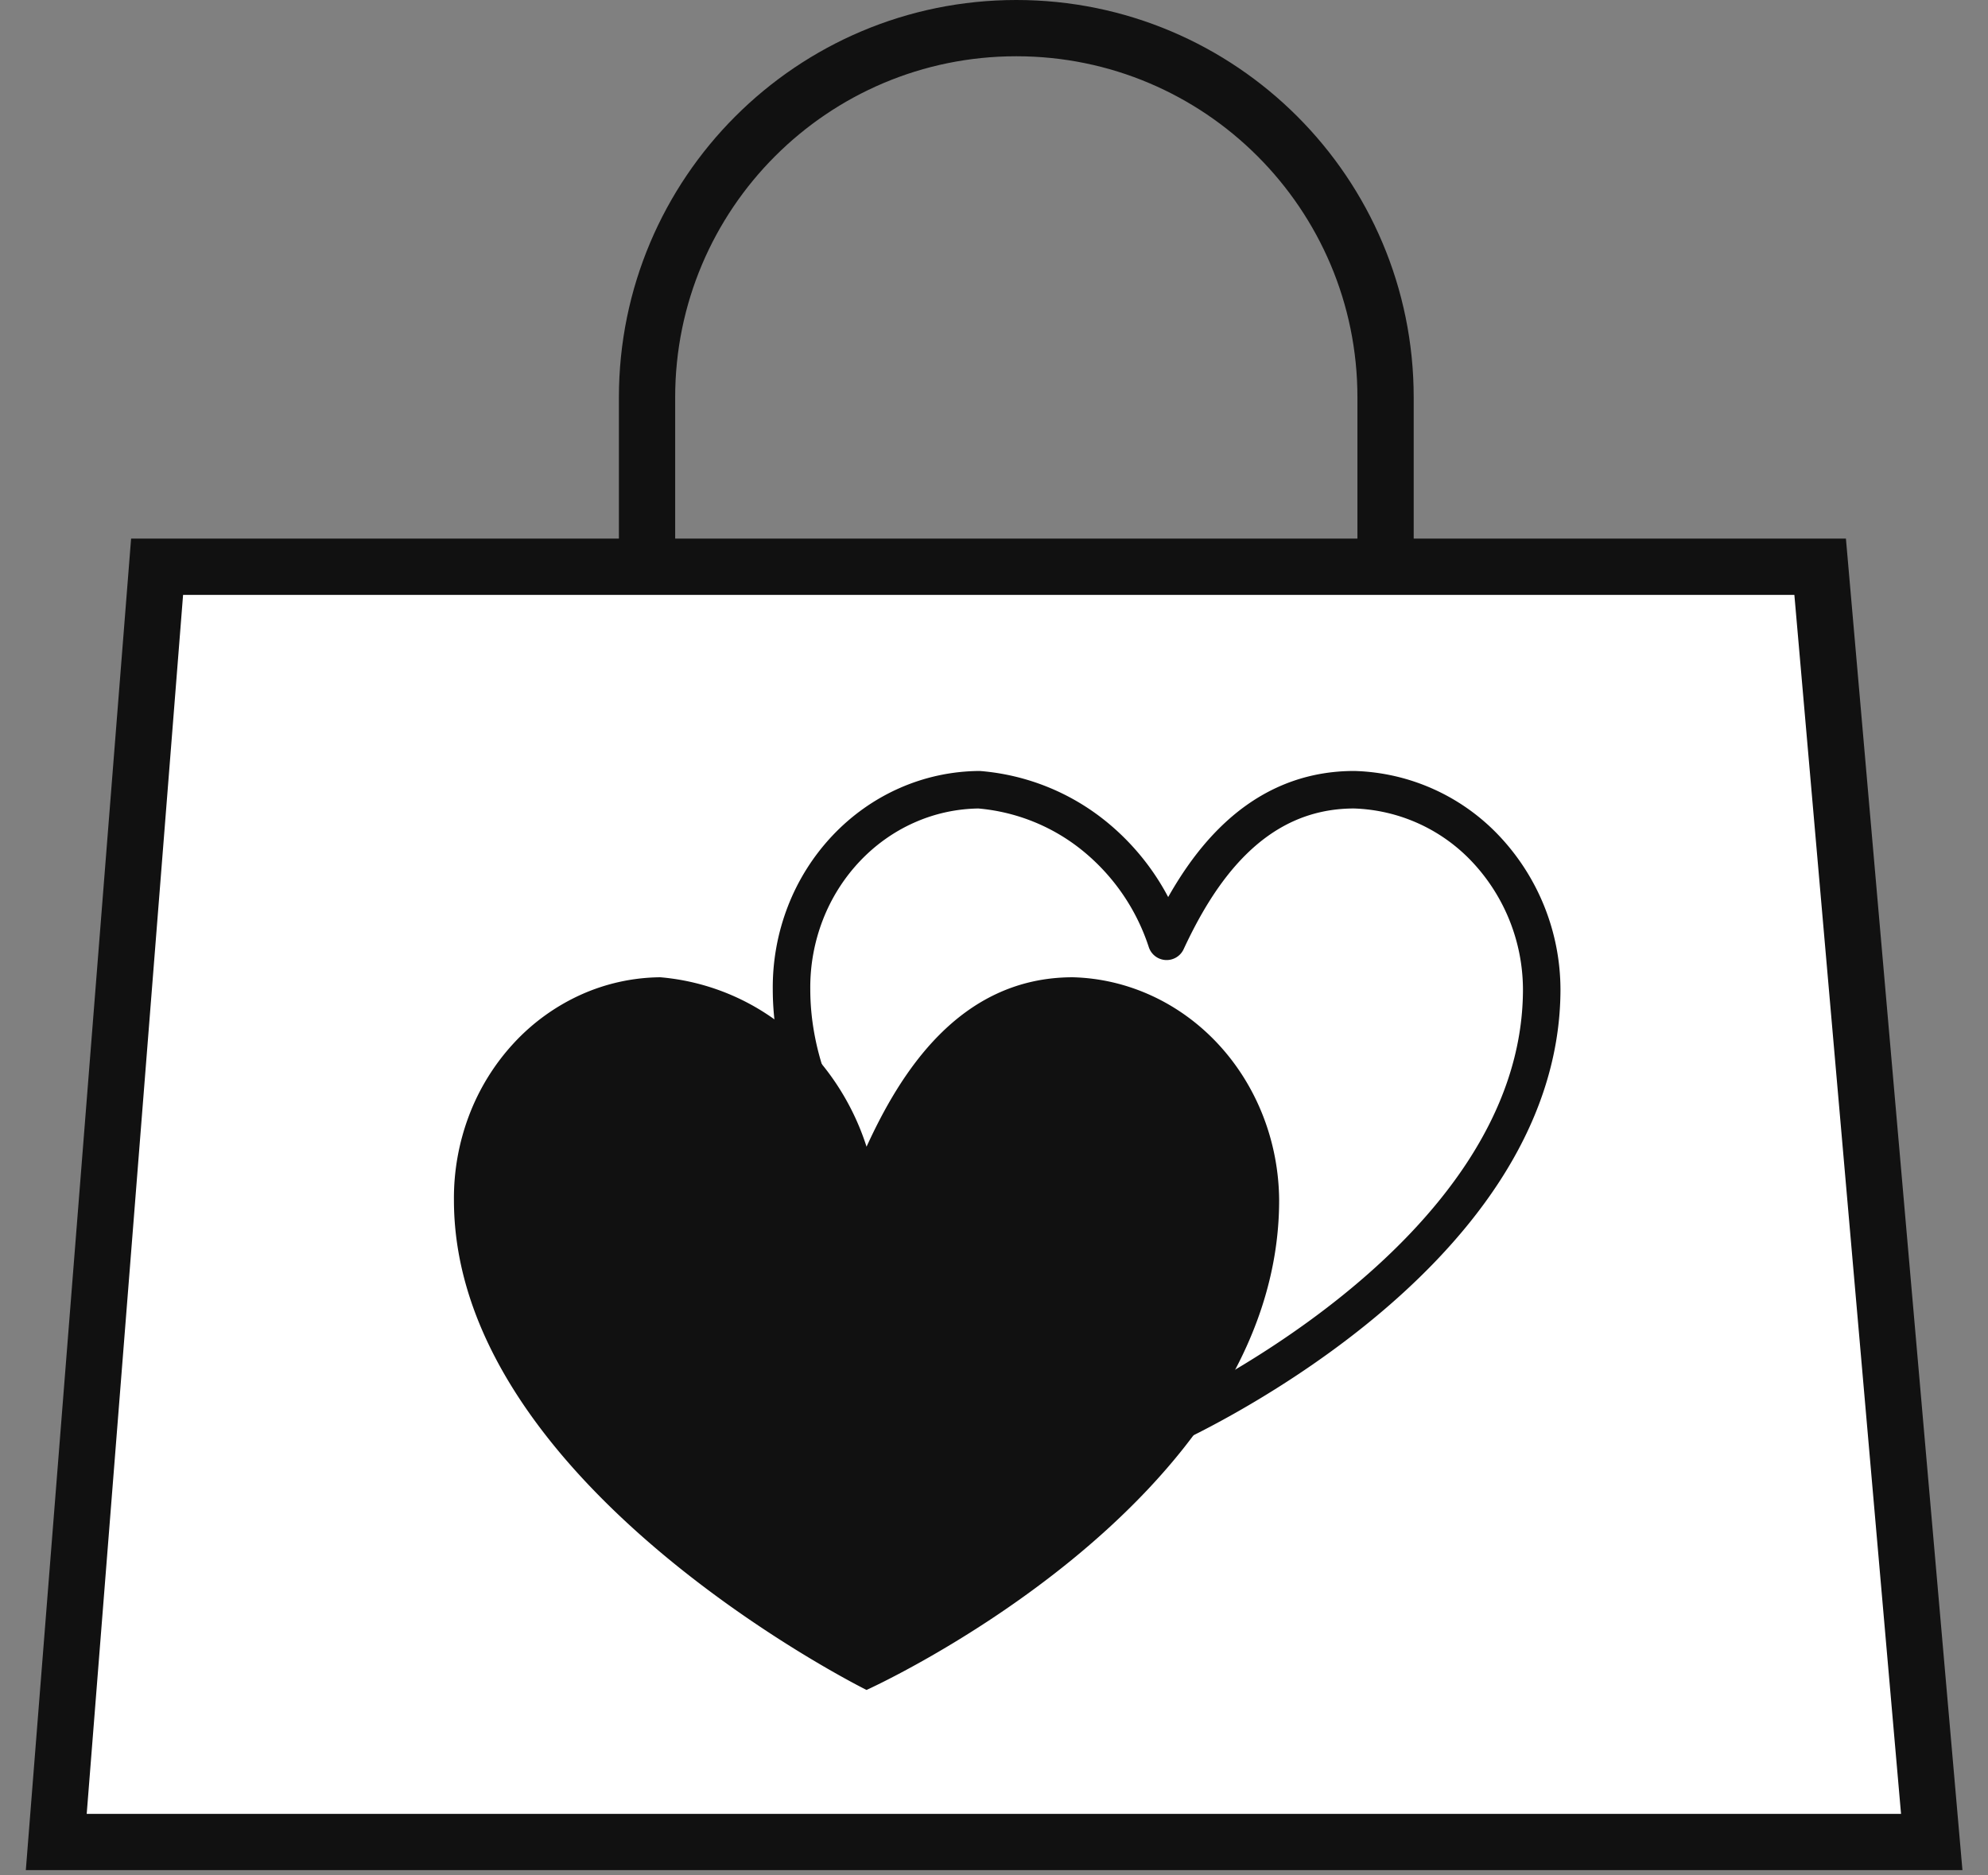 <svg width="53" height="50" fill="none" xmlns="http://www.w3.org/2000/svg"><rect width="100%" height="100%" fill="#808080" stroke="none"/><path d="M17.25 10.595c0-5.437 4.407-9.845 9.845-9.845 5.436 0 9.844 4.408 9.844 9.845V16.2H17.25v-5.607Z" stroke="#111" stroke-width="1.5"/><path d="m1.5 49.11 2.688-34h44.337l2.975 34h-50Z" fill="#fff" stroke="#111" stroke-width="1.5"/><path d="M41.102 26.37a5.486 5.486 0 0 0-1.472-3.715 5.022 5.022 0 0 0-3.528-1.6c-2.773 0-4.202 2.328-5 4.041a6.017 6.017 0 0 0-1.922-2.802 5.613 5.613 0 0 0-3.078-1.239 4.854 4.854 0 0 0-1.927.418c-.61.27-1.162.664-1.626 1.157a5.3 5.3 0 0 0-1.08 1.72 5.483 5.483 0 0 0-.367 2.02c0 6.81 10 11.685 10 11.685s10-4.437 10-11.685Z" fill="#fff" stroke="#111" stroke-linejoin="round"/><path d="M34.102 31.996c-.012-1.555-.592-3.044-1.619-4.153-1.026-1.108-2.418-1.75-3.881-1.788-3.05 0-4.622 2.602-5.5 4.517a6.728 6.728 0 0 0-2.115-3.132 6.12 6.12 0 0 0-3.385-1.385 5.267 5.267 0 0 0-2.12.467 5.544 5.544 0 0 0-1.788 1.293 5.934 5.934 0 0 0-1.188 1.922 6.215 6.215 0 0 0-.404 2.259c0 7.61 11 13.06 11 13.06s11-4.96 11-13.06Z" fill="#111"/></svg>